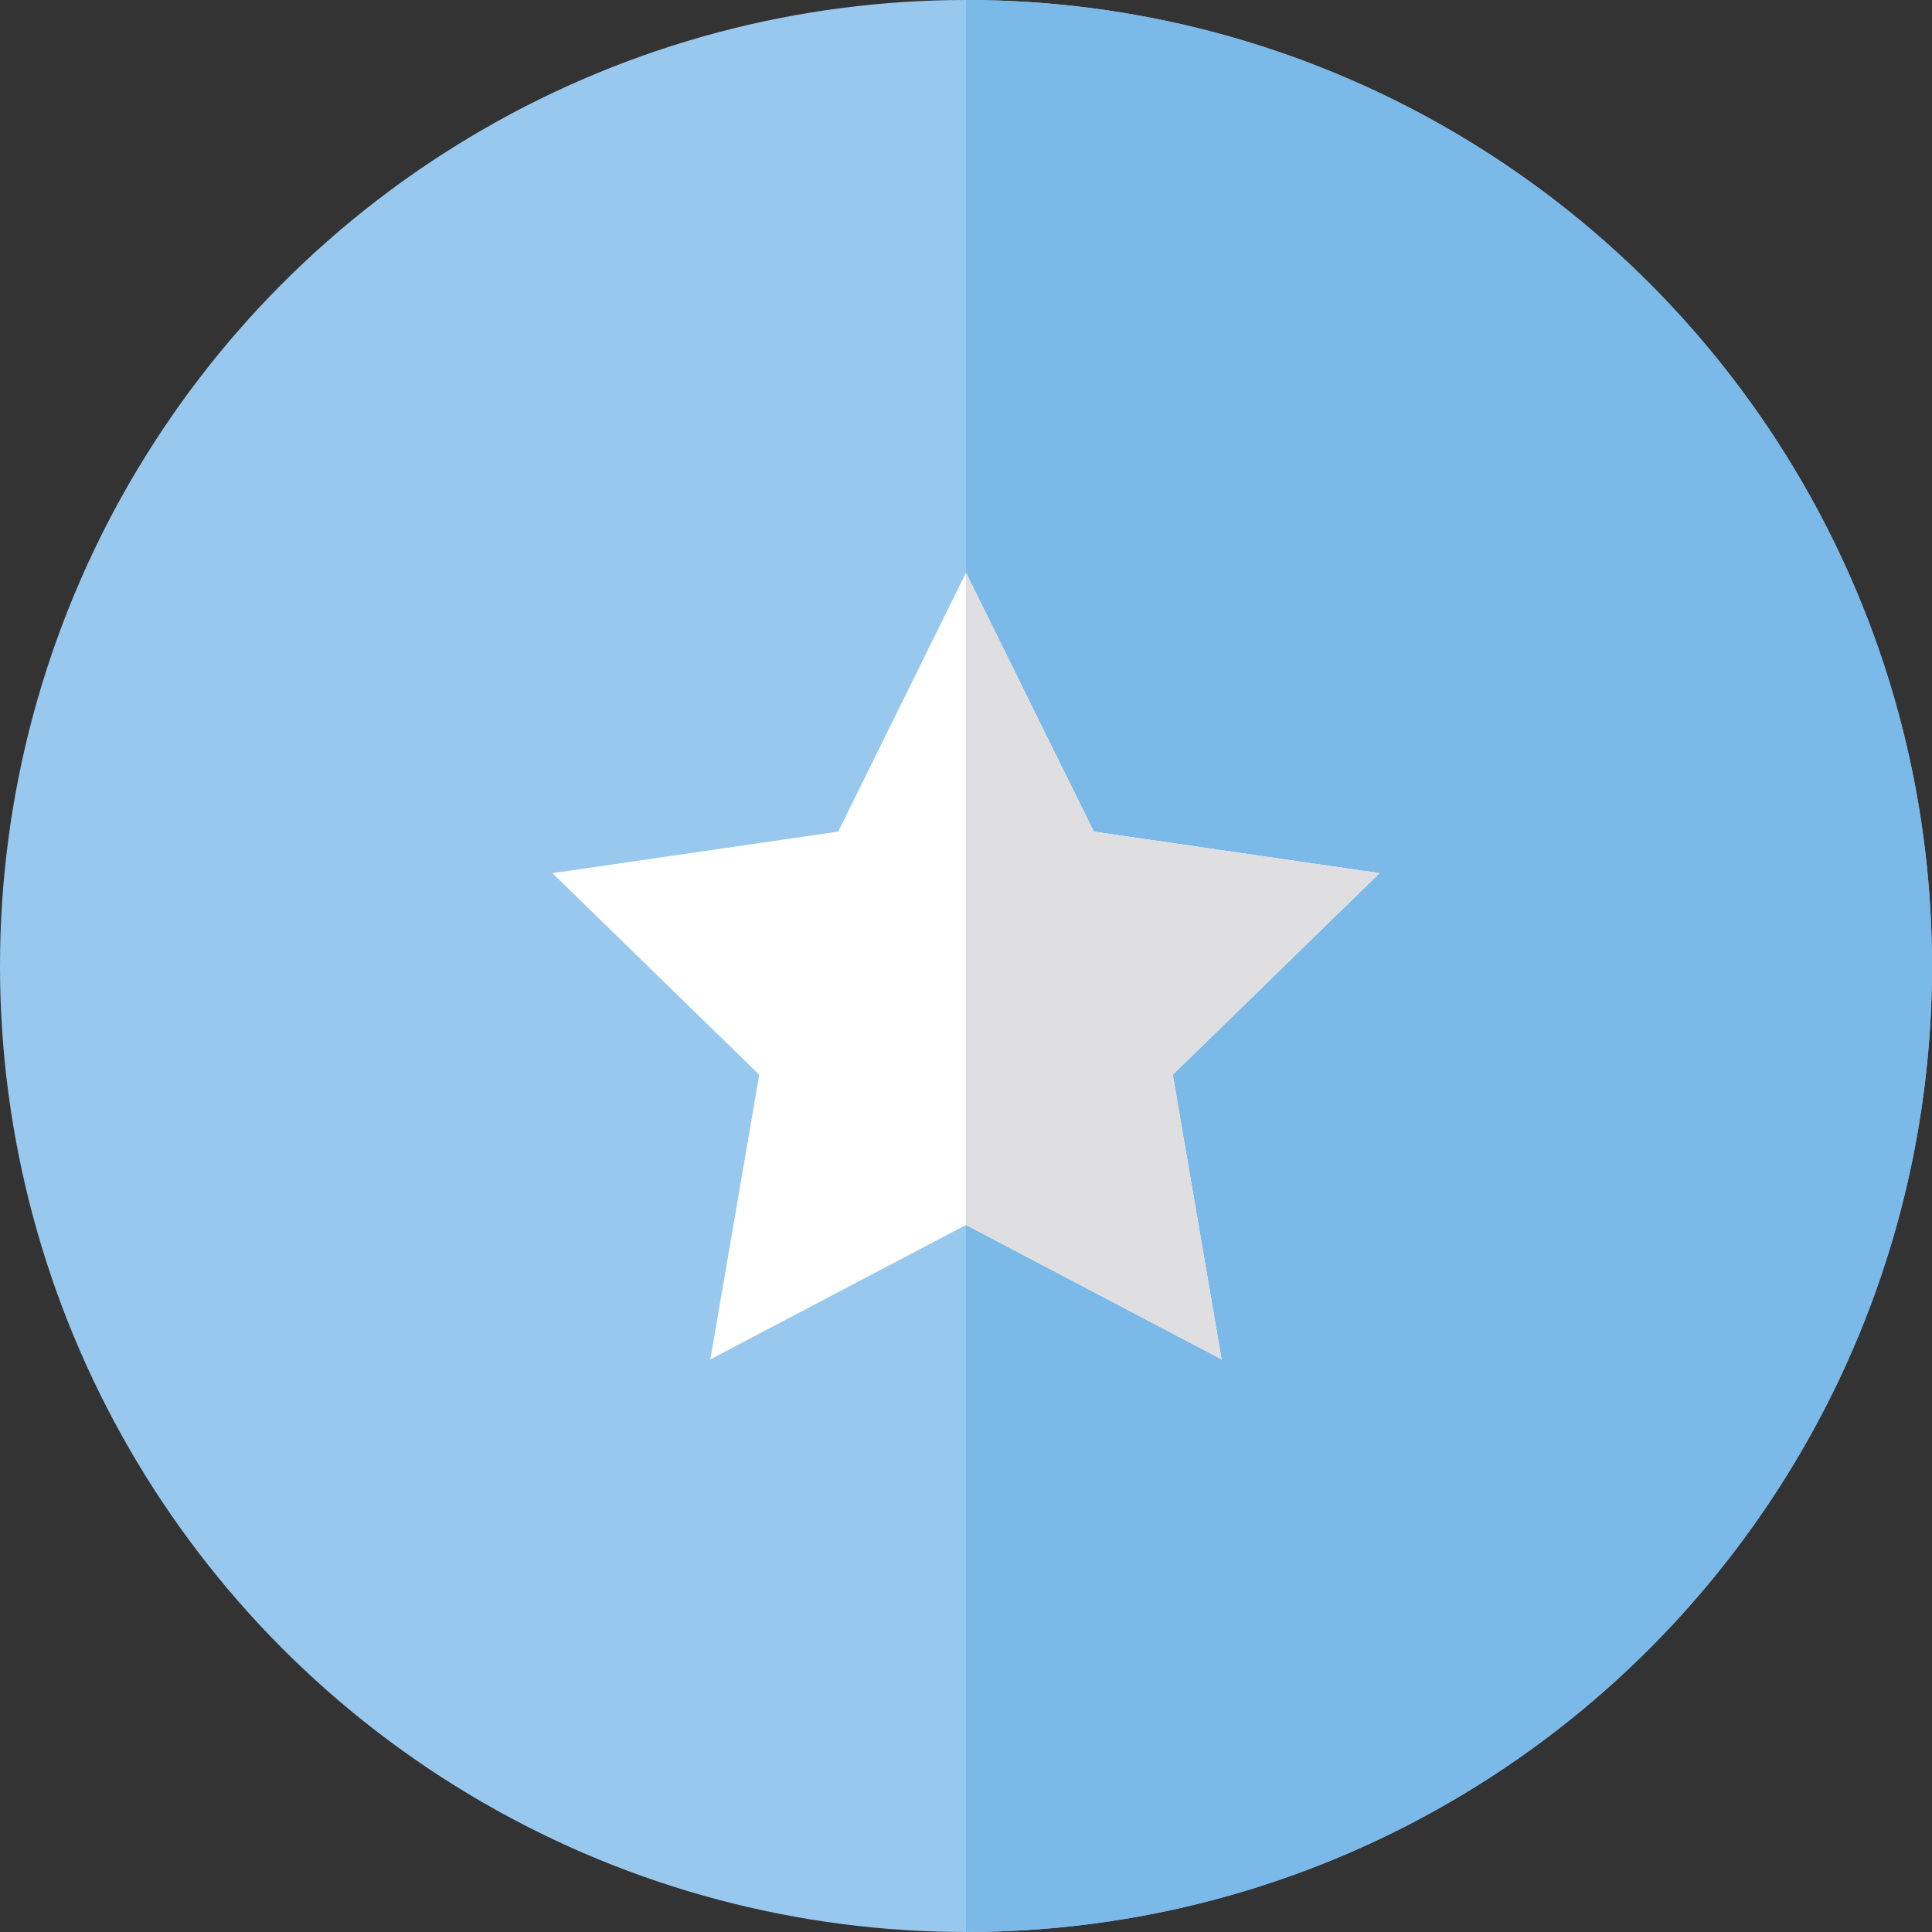 <?xml version="1.0" encoding="iso-8859-1"?>
<!-- Uploaded to: SVG Repo, www.svgrepo.com, Generator: SVG Repo Mixer Tools -->
<svg height="800px" width="800px" version="1.1" id="Layer_1" xmlns="http://www.w3.org/2000/svg" xmlns:xlink="http://www.w3.org/1999/xlink" 
	 viewBox="0 0 512 512" xml:space="preserve">
<rect x="0" y="0" width="512" height="512" fill="#333333" stroke="none"/>
<circle style="fill:#98C8ED;" cx="256" cy="256" r="256"/>
<path style="fill:#7AB9E8;" d="M256,0v512c141.385,0,256-114.615,256-256S397.385,0,256,0z"/>
<polygon style="fill:#FFFFFF;" points="256,151.762 289.869,220.389 365.602,231.393 310.8,284.811 323.739,360.238 256,324.625 
	188.261,360.238 201.2,284.811 146.399,231.393 222.131,220.389 "/>
<polygon style="fill:#DFDFE1;" points="365.602,231.393 289.869,220.389 256,151.762 256,324.625 323.739,360.238 310.8,284.811 "/>
</svg>